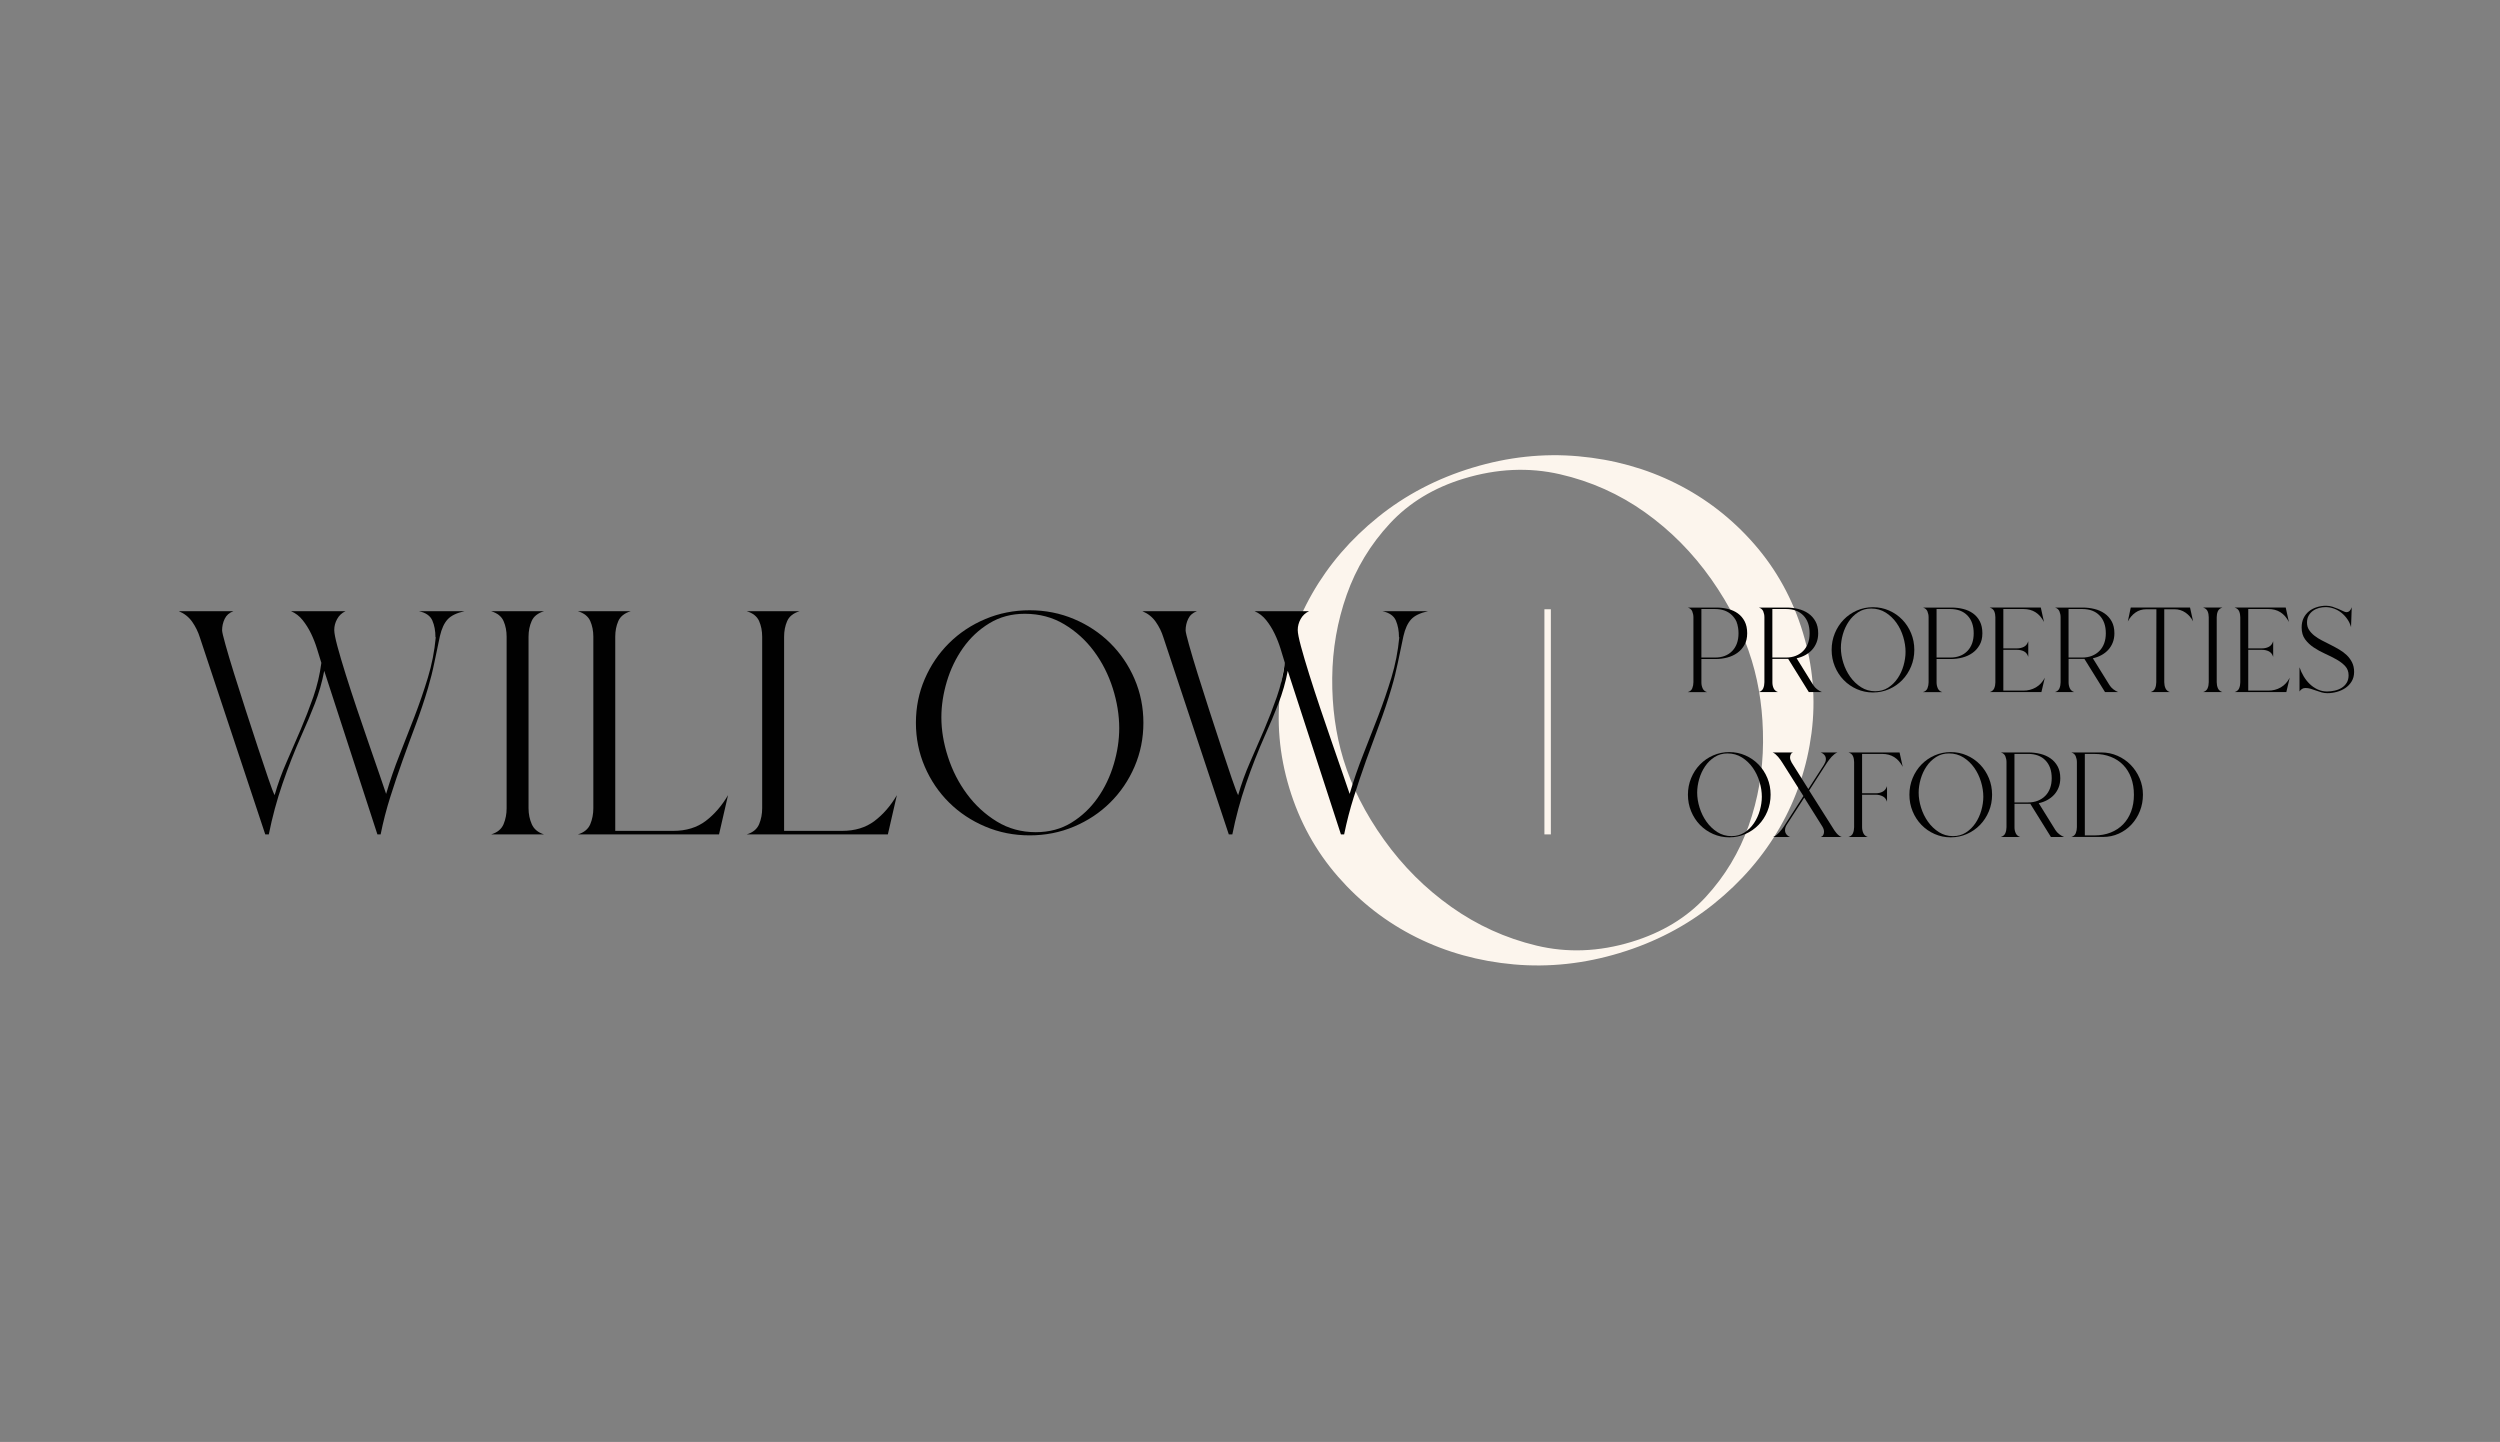 <?xml version="1.0" encoding="UTF-8"?><svg id="a" xmlns="http://www.w3.org/2000/svg" viewBox="0 0 1889.24 1089.64"><rect x="0" y="0" width="1889.24" height="1089.64" fill="#808080" stroke="none"/><path d="M1112.82,353.42c26.74-8.11,53.39-10.98,79.91-8.62,26.52,2.36,51.1,9.19,73.72,20.48,22.63,11.29,42.36,26.58,59.21,45.86,16.84,19.28,29.1,41.57,36.76,66.85,7.66,25.29,9.84,50.62,6.53,76.01-3.31,25.4-11.24,49.07-23.79,71.02-12.55,21.95-29.2,41.27-49.95,57.96-20.75,16.69-44.5,29.09-71.25,37.19-26.75,8.11-53.38,10.98-79.91,8.62-26.52-2.36-51.1-9.19-73.73-20.48-22.63-11.3-42.37-26.58-59.21-45.87-16.85-19.28-29.1-41.56-36.76-66.84-7.66-25.28-9.85-50.61-6.53-76.01,3.3-25.39,11.24-49.07,23.79-71.02,12.55-21.95,29.2-41.27,49.95-57.96,20.75-16.69,44.49-29.08,71.25-37.19Zm120.02,358.39c23.09-7,41.85-18.36,56.29-34.08,14.44-15.72,25.21-33.63,32.32-53.75,7.11-20.11,10.73-41.15,10.87-63.13,.14-21.97-2.67-42.48-8.45-61.53-6.4-21.12-16.63-41.65-30.67-61.6-14.05-19.94-30.76-36.81-50.14-50.6-19.39-13.78-40.8-23.37-64.23-28.74-23.44-5.37-47.61-4.29-72.53,3.27-22.72,6.89-41.39,18.22-56.01,33.99-14.63,15.78-25.49,33.73-32.59,53.84-7.11,20.12-10.76,41.08-10.95,62.87-.2,21.81,2.6,42.23,8.37,61.27,6.3,20.78,16.56,41.12,30.79,61,14.22,19.89,31.15,36.79,50.77,50.69,19.61,13.91,41.08,23.66,64.38,29.26,23.3,5.61,47.23,4.69,71.78-2.76Z" style="fill:#fcf5ed;"/><line x1="1169.54" y1="460.42" x2="1169.54" y2="630.55" style="fill:none; stroke:#fcf5ed; stroke-miterlimit:10; stroke-width:4.87px;"/><g><path d="M316.64,461.89c5.2,1.13,8.56,3.49,10.11,7.11,1.55,3.62,2.31,7.75,2.31,12.42l.24,.24c-.97,10.44-2.96,20.59-5.96,30.47-3.01,9.88-6.38,19.68-10.11,29.39-3.73,9.72-7.51,19.4-11.32,29.04-3.83,9.63-7.19,19.43-10.12,29.39-1.13-3.38-2.87-8.48-5.23-15.3-2.36-6.82-4.99-14.46-7.92-22.89-2.92-8.43-5.91-17.23-9.01-26.38-3.08-9.16-5.88-17.76-8.4-25.79-2.52-8.03-4.59-15.05-6.22-21.07-1.61-6.03-2.42-10.17-2.42-12.42,0-2.89,.72-5.66,2.18-8.3,1.47-2.66,3.57-4.62,6.33-5.91h-41.15c3.41,1.45,6.34,3.7,8.77,6.76,2.44,3.04,4.54,6.42,6.34,10.11,1.78,3.7,3.28,7.52,4.49,11.44,1.23,3.94,2.31,7.52,3.3,10.73-1.15,8.83-3.17,17.44-6.09,25.79-2.93,8.35-6.14,16.62-9.63,24.82-3.49,8.18-7.03,16.34-10.6,24.45-3.57,8.11-6.57,16.42-9.01,24.93-.97-1.93-2.6-6.22-4.86-12.88-2.28-6.66-4.88-14.42-7.79-23.25-2.93-8.83-5.98-18.15-9.13-27.96-3.17-9.79-6.09-18.98-8.77-27.57-2.68-8.59-4.88-15.94-6.58-22.06-1.71-6.09-2.55-9.71-2.55-10.84,0-3.04,.64-5.93,1.94-8.67,1.29-2.73,3.49-4.65,6.58-5.79h-41.17c4.22,1.77,7.59,4.46,10.12,8.08,2.5,3.6,4.42,7.51,5.72,11.68l49.43,148.9h2.68c2.6-13.02,6.04-25.79,10.34-38.32,4.3-12.53,9.13-24.82,14.5-36.87,3.55-7.86,6.89-15.78,9.98-23.73,3.08-7.94,5.44-16.18,7.06-24.69l40.18,123.61h2.44c1.94-9.64,4.38-19.08,7.3-28.31,2.92-9.24,6.01-18.39,9.26-27.48,3.24-9.07,6.57-18.14,9.98-27.22,3.41-9.07,6.49-18.27,9.26-27.59,1.94-6.58,3.57-13.09,4.86-19.51,1.31-6.42,2.68-13.01,4.14-19.76,1.29-5.61,3.25-9.83,5.85-12.64,2.58-2.81,6.81-4.86,12.66-6.15h-34.33Z" style="fill:#010101;"/><path d="M401.86,622.84c-1.63-3.7-2.44-7.71-2.44-12.05v-129.62c0-4.35,.78-8.27,2.33-11.81,1.53-3.54,4.65-6.02,9.37-7.47h-39.94c4.7,1.45,7.83,3.94,9.37,7.47,1.55,3.54,2.31,7.46,2.31,11.81v129.62c0,4.33-.77,8.35-2.31,12.05-1.55,3.7-4.67,6.26-9.37,7.72h39.94c-4.56-1.45-7.63-4.02-9.26-7.72Z" style="fill:#010101;"/><path d="M533.25,620.43c-6.58,4.97-14.74,7.46-24.48,7.46h-43.83v-146.72c0-4.35,.77-8.27,2.31-11.81,1.55-3.54,4.67-6.02,9.39-7.47h-39.94c4.7,1.45,7.83,3.94,9.37,7.47,1.55,3.54,2.31,7.46,2.31,11.81v129.62c0,4.33-.77,8.35-2.31,12.05-1.55,3.7-4.67,6.26-9.37,7.72h106.66l6.82-29.65c-4.72,8.03-10.36,14.55-16.93,19.53Z" style="fill:#010101;"/><path d="M660.84,620.43c-6.57,4.97-14.73,7.46-24.47,7.46h-43.83v-146.72c0-4.35,.77-8.27,2.31-11.81,1.55-3.54,4.67-6.02,9.37-7.47h-39.93c4.7,1.45,7.83,3.94,9.37,7.47,1.55,3.54,2.31,7.46,2.31,11.81v129.62c0,4.33-.77,8.35-2.31,12.05-1.55,3.7-4.67,6.26-9.37,7.72h106.66l6.81-29.65c-4.7,8.03-10.34,14.55-16.93,19.53Z" style="fill:#010101;"/><path d="M857.37,513.09c-4.46-10.36-10.6-19.38-18.39-27.1-7.78-7.71-16.91-13.77-27.38-18.19-10.47-4.42-21.65-6.63-33.49-6.63s-23.02,2.21-33.49,6.63c-10.47,4.41-19.61,10.47-27.4,18.19-7.79,7.72-13.91,16.74-18.38,27.1-4.48,10.36-6.69,21.41-6.69,33.14s2.22,22.76,6.69,33.12c4.46,10.36,10.58,19.4,18.38,27.11,7.79,7.71,16.93,13.77,27.4,18.19,10.47,4.43,21.63,6.63,33.49,6.63s23.02-2.2,33.49-6.63c10.47-4.42,19.6-10.47,27.38-18.19,7.79-7.71,13.93-16.75,18.39-27.11,4.46-10.36,6.69-21.39,6.69-33.12s-2.23-22.78-6.69-33.14Zm-15.72,64.46c-2.76,9.32-6.81,17.79-12.16,25.42-5.37,7.63-11.94,13.85-19.73,18.66-7.79,4.83-16.8,7.24-27.03,7.24-10.87,0-20.7-2.69-29.47-8.08-8.77-5.37-16.27-12.27-22.52-20.72-6.25-8.43-11.05-17.79-14.36-28.07-3.33-10.26-4.99-20.23-4.99-29.87,0-8.83,1.37-17.87,4.13-27.11,2.76-9.23,6.82-17.66,12.18-25.29,5.36-7.62,11.97-13.85,19.84-18.66,7.87-4.83,16.85-7.24,26.92-7.24,11.03,0,20.98,2.65,29.82,7.95,8.85,5.31,16.35,12.13,22.52,20.48,6.17,8.35,10.89,17.68,14.14,27.94,3.24,10.28,4.86,20.32,4.86,30.12,0,8.83-1.37,17.92-4.14,27.22Z" style="fill:#010101;"/><path d="M1044.77,461.89c5.18,1.13,8.56,3.49,10.11,7.11,1.53,3.62,2.31,7.75,2.31,12.42l.24,.24c-.97,10.44-2.96,20.59-5.96,30.47-3.01,9.88-6.38,19.68-10.11,29.39-3.75,9.72-7.52,19.4-11.33,29.04-3.81,9.63-7.17,19.43-10.11,29.39-1.13-3.38-2.89-8.48-5.23-15.3-2.36-6.82-4.99-14.46-7.92-22.89-2.92-8.43-5.93-17.23-9.01-26.38-3.09-9.16-5.88-17.76-8.4-25.79-2.52-8.03-4.59-15.05-6.22-21.07-1.63-6.03-2.44-10.17-2.44-12.42,0-2.89,.73-5.66,2.2-8.3,1.47-2.66,3.57-4.62,6.33-5.91h-41.15c3.41,1.45,6.33,3.7,8.77,6.76,2.44,3.04,4.54,6.42,6.33,10.11,1.79,3.7,3.3,7.52,4.51,11.44,1.21,3.94,2.31,7.52,3.28,10.73-1.13,8.83-3.16,17.44-6.09,25.79-2.92,8.35-6.12,16.62-9.61,24.82-3.49,8.18-7.03,16.34-10.6,24.45-3.57,8.11-6.57,16.42-9.01,24.93-.97-1.93-2.6-6.22-4.88-12.88-2.26-6.66-4.86-14.42-7.79-23.25-2.92-8.83-5.96-18.15-9.13-27.96-3.16-9.79-6.07-18.98-8.77-27.57-2.68-8.59-4.86-15.94-6.57-22.06-1.71-6.09-2.55-9.71-2.55-10.84,0-3.04,.64-5.93,1.94-8.67,1.29-2.73,3.49-4.65,6.57-5.79h-41.15c4.22,1.77,7.59,4.46,10.11,8.08,2.52,3.6,4.43,7.51,5.72,11.68l49.44,148.9h2.68c2.6-13.02,6.04-25.79,10.34-38.32,4.3-12.53,9.13-24.82,14.49-36.87,3.57-7.86,6.9-15.78,9.99-23.73,3.08-7.94,5.44-16.18,7.06-24.69l40.18,123.61h2.42c1.96-9.64,4.4-19.08,7.32-28.31,2.92-9.24,6.01-18.39,9.24-27.48,3.25-9.07,6.58-18.14,9.99-27.22,3.41-9.07,6.49-18.27,9.24-27.59,1.96-6.58,3.57-13.09,4.88-19.51,1.29-6.42,2.68-13.01,4.14-19.76,1.29-5.61,3.24-9.83,5.83-12.64,2.6-2.81,6.82-4.86,12.67-6.15h-34.33Z" style="fill:#010101;"/></g><g><path d="M1275.46,523.01c1.71-.49,2.85-1.46,3.41-2.92,.56-1.46,.84-2.98,.84-4.56v-49c0-1.58-.3-3.09-.88-4.52-.59-1.43-1.71-2.39-3.36-2.87h21.6c3.07,0,6,.35,8.81,1.05,2.8,.7,5.28,1.83,7.43,3.38,2.15,1.55,3.86,3.56,5.13,6.02,1.27,2.46,1.9,5.46,1.9,8.99s-.69,6.34-2.08,8.8c-1.39,2.46-3.2,4.49-5.44,6.07-2.24,1.58-4.78,2.74-7.61,3.47-2.83,.73-5.72,1.1-8.67,1.1h-10.8v17.7c0,1.58,.31,3.07,.93,4.47,.62,1.4,1.73,2.34,3.32,2.83h-14.52Zm10.27-62.78v36.68h10.27c5.49,0,9.82-1.64,13.01-4.93,3.19-3.29,4.78-7.76,4.78-13.41s-1.58-10.2-4.74-13.46c-3.16-3.25-7.51-4.88-13.06-4.88h-10.27Z" style="fill:#010101;"/><path d="M1329.1,523.01c1.71-.55,2.85-1.52,3.41-2.92,.56-1.4,.84-2.92,.84-4.56v-49.09c0-1.58-.3-3.07-.88-4.47-.59-1.4-1.71-2.34-3.36-2.83h20.98c3.01,0,5.94,.35,8.81,1.05,2.86,.7,5.41,1.83,7.66,3.38,2.24,1.55,4.04,3.56,5.4,6.02,1.36,2.46,2.04,5.46,2.04,8.99,0,2.56-.41,4.88-1.24,6.98-.83,2.1-1.96,3.94-3.41,5.52-1.45,1.58-3.17,2.92-5.18,4.01-2.01,1.1-4.16,1.89-6.46,2.37l12.57,20.26c.77,1.22,1.73,2.27,2.88,3.15,1.15,.88,2.37,1.6,3.67,2.14h-9.91l-15.58-25.09h-11.95v17.79c0,1.58,.31,3.06,.93,4.43,.62,1.37,1.73,2.33,3.32,2.87h-14.52Zm10.27-26.1h10.36c2.71,0,5.16-.44,7.35-1.32,2.18-.88,4.06-2.11,5.62-3.7,1.56-1.58,2.76-3.5,3.58-5.75,.83-2.25,1.24-4.77,1.24-7.57,0-5.72-1.58-10.2-4.74-13.46-3.16-3.25-7.51-4.88-13.06-4.88h-10.36v36.68Z" style="fill:#010101;"/><path d="M1415.4,458.86c4.31,0,8.36,.84,12.17,2.51,3.81,1.67,7.13,3.97,9.96,6.89,2.83,2.92,5.06,6.34,6.68,10.27,1.62,3.92,2.43,8.11,2.43,12.55s-.81,8.62-2.43,12.55c-1.62,3.92-3.85,7.35-6.68,10.27-2.83,2.92-6.15,5.22-9.96,6.89-3.81,1.67-7.86,2.51-12.17,2.51s-8.36-.84-12.17-2.51c-3.81-1.67-7.13-3.97-9.96-6.89-2.83-2.92-5.06-6.34-6.68-10.27-1.62-3.92-2.43-8.1-2.43-12.55s.81-8.62,2.43-12.55c1.62-3.92,3.85-7.35,6.68-10.27,2.83-2.92,6.15-5.21,9.96-6.89,3.81-1.67,7.86-2.51,12.17-2.51Zm1.68,63.51c3.72,0,6.99-.91,9.82-2.74s5.22-4.18,7.17-7.07c1.95-2.89,3.42-6.1,4.43-9.63,1-3.53,1.51-6.96,1.51-10.31,0-3.71-.59-7.51-1.77-11.41-1.18-3.89-2.89-7.42-5.13-10.58-2.24-3.16-4.97-5.75-8.19-7.76-3.22-2.01-6.83-3.01-10.84-3.01-3.66,0-6.92,.91-9.78,2.74-2.86,1.82-5.27,4.18-7.21,7.07-1.95,2.89-3.42,6.08-4.43,9.58-1,3.5-1.51,6.92-1.51,10.27,0,3.65,.6,7.42,1.81,11.31,1.21,3.89,2.95,7.44,5.22,10.63,2.27,3.19,5,5.81,8.19,7.85,3.19,2.04,6.76,3.06,10.71,3.06Z" style="fill:#010101;"/><path d="M1453.19,523.01c1.71-.49,2.85-1.46,3.41-2.92,.56-1.46,.84-2.98,.84-4.56v-49c0-1.58-.3-3.09-.88-4.52-.59-1.43-1.71-2.39-3.36-2.87h21.6c3.07,0,6,.35,8.81,1.05,2.8,.7,5.28,1.83,7.43,3.38,2.15,1.55,3.86,3.56,5.13,6.02,1.27,2.46,1.9,5.46,1.9,8.99s-.69,6.34-2.08,8.8c-1.39,2.46-3.2,4.49-5.44,6.07-2.24,1.58-4.78,2.74-7.61,3.47-2.83,.73-5.72,1.1-8.67,1.1h-10.8v17.7c0,1.58,.31,3.07,.93,4.47,.62,1.4,1.73,2.34,3.32,2.83h-14.52Zm10.27-62.78v36.68h10.27c5.49,0,9.82-1.64,13.01-4.93s4.78-7.76,4.78-13.41-1.58-10.2-4.74-13.46c-3.16-3.25-7.51-4.88-13.06-4.88h-10.27Z" style="fill:#010101;"/><path d="M1507.89,515.52v-49.09c0-1.64-.28-3.13-.84-4.47-.56-1.34-1.7-2.28-3.41-2.83h38.59l2.39,10.86c-3.36-6.51-8.53-9.76-15.49-9.76h-15.22v29.75h10.44c1.89,0,3.6-.4,5.13-1.19,1.53-.79,2.63-2.19,3.27-4.2v11.77c-.65-2.01-1.74-3.39-3.27-4.15-1.53-.76-3.25-1.14-5.13-1.14h-10.44v30.84h15.14c3.48,0,6.64-.82,9.47-2.46,2.83-1.64,5.07-4.07,6.73-7.3l-2.57,10.86h-39.03c1.71-.55,2.85-1.52,3.41-2.92,.56-1.4,.84-2.92,.84-4.56Z" style="fill:#010101;"/><path d="M1552.94,523.01c1.71-.55,2.85-1.52,3.41-2.92,.56-1.4,.84-2.92,.84-4.56v-49.09c0-1.58-.3-3.07-.88-4.47-.59-1.4-1.71-2.34-3.36-2.83h20.98c3.01,0,5.94,.35,8.81,1.05,2.86,.7,5.41,1.83,7.66,3.38,2.24,1.55,4.04,3.56,5.4,6.02,1.36,2.46,2.04,5.46,2.04,8.99,0,2.56-.41,4.88-1.24,6.98-.83,2.1-1.96,3.94-3.41,5.52-1.45,1.58-3.17,2.92-5.18,4.01-2.01,1.1-4.16,1.89-6.46,2.37l12.57,20.26c.77,1.22,1.73,2.27,2.88,3.15,1.15,.88,2.37,1.6,3.67,2.14h-9.91l-15.58-25.09h-11.95v17.79c0,1.58,.31,3.06,.93,4.43,.62,1.37,1.73,2.33,3.32,2.87h-14.52Zm10.27-26.1h10.36c2.71,0,5.16-.44,7.35-1.32,2.18-.88,4.06-2.11,5.62-3.7,1.56-1.58,2.76-3.5,3.58-5.75,.83-2.25,1.24-4.77,1.24-7.57,0-5.72-1.58-10.2-4.74-13.46-3.16-3.25-7.51-4.88-13.06-4.88h-10.36v36.68Z" style="fill:#010101;"/><path d="M1610.21,459.13h44.79l2.3,10.4c-1.42-2.74-3.35-4.94-5.8-6.62-2.45-1.67-5.21-2.51-8.28-2.51h-7.7v55.11c0,1.58,.29,3.09,.88,4.52,.59,1.43,1.71,2.42,3.36,2.97h-14.52c1.71-.55,2.85-1.52,3.41-2.92,.56-1.4,.84-2.92,.84-4.56l.09-55.11h-7.52c-3.19,0-5.96,.84-8.32,2.51-2.36,1.67-4.28,3.91-5.75,6.71l2.21-10.49Z" style="fill:#010101;"/><path d="M1679.42,459.13c-1.71,.55-2.85,1.49-3.41,2.83-.56,1.34-.84,2.83-.84,4.47v49.09c0,1.64,.29,3.16,.88,4.56,.59,1.4,1.71,2.37,3.36,2.92h-14.52c1.71-.55,2.85-1.52,3.41-2.92,.56-1.4,.84-2.92,.84-4.56v-49.09c0-1.64-.28-3.13-.84-4.47-.56-1.34-1.7-2.28-3.41-2.83h14.52Z" style="fill:#010101;"/><path d="M1692.97,515.52v-49.09c0-1.64-.28-3.13-.84-4.47-.56-1.34-1.7-2.28-3.41-2.83h38.59l2.39,10.86c-3.36-6.51-8.53-9.76-15.49-9.76h-15.22v29.75h10.44c1.89,0,3.6-.4,5.13-1.19,1.53-.79,2.63-2.19,3.27-4.2v11.77c-.65-2.01-1.74-3.39-3.27-4.15-1.53-.76-3.25-1.14-5.13-1.14h-10.44v30.84h15.14c3.48,0,6.64-.82,9.47-2.46,2.83-1.64,5.07-4.07,6.73-7.3l-2.57,10.86h-39.03c1.71-.55,2.85-1.52,3.41-2.92,.56-1.4,.84-2.92,.84-4.56Z" style="fill:#010101;"/><path d="M1737.75,504.3c.77,2.31,1.8,4.56,3.1,6.75,1.3,2.19,2.83,4.14,4.6,5.84,1.77,1.7,3.76,3.07,5.97,4.11,2.21,1.04,4.59,1.55,7.13,1.55,1.89,0,3.79-.21,5.71-.64,1.92-.42,3.66-1.11,5.22-2.05,1.56-.94,2.85-2.2,3.85-3.79,1-1.58,1.5-3.5,1.5-5.75,0-2.8-.87-5.12-2.61-6.98-1.74-1.86-3.94-3.53-6.59-5.02-2.66-1.49-5.5-2.92-8.54-4.29-3.04-1.37-5.89-2.93-8.54-4.7-2.66-1.76-4.85-3.83-6.59-6.2-1.74-2.37-2.61-5.35-2.61-8.94,0-2.74,.5-5.12,1.5-7.16,1-2.04,2.36-3.74,4.07-5.11,1.71-1.37,3.69-2.4,5.93-3.1,2.24-.7,4.57-1.05,6.99-1.05,1.71,0,3.35,.26,4.91,.78,1.56,.52,3.02,1.07,4.38,1.64,1.36,.58,2.55,1.13,3.58,1.64,1.03,.52,1.84,.78,2.43,.78,1.06,0,1.93-.38,2.61-1.14,.68-.76,1.17-1.63,1.46-2.6-.06,2.56-.15,5.06-.27,7.53-.12,2.46-.21,4.97-.27,7.53-.59-2.19-1.52-4.2-2.79-6.02-1.27-1.83-2.74-3.42-4.43-4.79-1.68-1.37-3.56-2.43-5.62-3.19-2.07-.76-4.19-1.14-6.37-1.14-1.71,0-3.41,.23-5.09,.68-1.68,.46-3.19,1.17-4.51,2.14-1.33,.97-2.41,2.19-3.23,3.65-.83,1.46-1.24,3.19-1.24,5.2,0,2.13,.52,3.98,1.55,5.57,1.03,1.58,2.37,3.03,4.03,4.33,1.65,1.31,3.54,2.51,5.67,3.6,2.12,1.1,4.31,2.21,6.55,3.33,2.24,1.13,4.43,2.31,6.55,3.56,2.12,1.25,4.01,2.66,5.67,4.24,1.65,1.58,2.99,3.41,4.03,5.48,1.03,2.07,1.55,4.47,1.55,7.21s-.62,5.12-1.86,7.16c-1.24,2.04-2.83,3.71-4.78,5.02-1.95,1.31-4.12,2.28-6.51,2.92s-4.74,.96-7.04,.96c-1.48,0-2.92-.2-4.34-.59-1.42-.4-2.82-.85-4.2-1.37-1.39-.52-2.74-.97-4.07-1.37-1.33-.4-2.67-.59-4.03-.59-.94,0-1.8,.24-2.57,.73-.77,.49-1.39,1.13-1.86,1.92v-18.25Z" style="fill:#010101;"/><path d="M1306.8,568.35c4.31,0,8.36,.84,12.17,2.51,3.81,1.67,7.13,3.97,9.96,6.89,2.83,2.92,5.06,6.34,6.68,10.26,1.62,3.92,2.43,8.11,2.43,12.55s-.81,8.62-2.43,12.55c-1.62,3.92-3.85,7.34-6.68,10.26s-6.15,5.22-9.96,6.89c-3.81,1.67-7.86,2.51-12.17,2.51s-8.36-.84-12.17-2.51c-3.81-1.67-7.13-3.97-9.96-6.89-2.83-2.92-5.06-6.34-6.68-10.26-1.62-3.92-2.43-8.11-2.43-12.55s.81-8.62,2.43-12.55c1.62-3.92,3.85-7.35,6.68-10.26,2.83-2.92,6.15-5.22,9.96-6.89,3.81-1.67,7.86-2.51,12.17-2.51Zm1.68,63.51c3.72,0,6.99-.91,9.82-2.74s5.22-4.18,7.17-7.07c1.95-2.89,3.42-6.1,4.43-9.63,1-3.53,1.51-6.96,1.51-10.31,0-3.71-.59-7.51-1.77-11.41-1.18-3.89-2.89-7.42-5.13-10.58-2.24-3.16-4.97-5.75-8.19-7.76-3.22-2.01-6.83-3.01-10.84-3.01-3.66,0-6.92,.91-9.78,2.74-2.86,1.83-5.27,4.18-7.21,7.07-1.95,2.89-3.42,6.08-4.43,9.58-1,3.5-1.51,6.92-1.51,10.27,0,3.65,.6,7.42,1.81,11.31,1.21,3.89,2.95,7.44,5.22,10.63,2.27,3.19,5,5.81,8.19,7.85,3.19,2.04,6.76,3.06,10.71,3.06Z" style="fill:#010101;"/><path d="M1339.55,568.63h15.49c-.83,.24-1.42,.73-1.77,1.46-.35,.73-.53,1.49-.53,2.28,0,.67,.12,1.34,.35,2.01,.24,.67,.53,1.31,.89,1.92l12.57,19.98,11.77-18.25c.41-.67,.77-1.37,1.06-2.1,.29-.73,.44-1.49,.44-2.28,0-1.22-.38-2.27-1.15-3.15-.77-.88-1.71-1.51-2.83-1.87h12.75c-.77,.24-1.54,.67-2.3,1.28-.77,.61-1.5,1.29-2.21,2.05-.71,.76-1.36,1.55-1.95,2.37-.59,.82-1.12,1.57-1.59,2.24l-13.37,20.8,17.97,28.38c.35,.61,.77,1.26,1.24,1.96,.47,.7,.99,1.37,1.55,2.01,.56,.64,1.16,1.2,1.81,1.69,.65,.49,1.33,.85,2.04,1.1h-15.75c.82-.3,1.43-.82,1.81-1.55,.38-.73,.58-1.52,.58-2.37,0-1.34-.44-2.71-1.33-4.11l-13.63-21.72-12.92,19.98c-.47,.67-.86,1.4-1.15,2.19-.3,.79-.44,1.61-.44,2.46,0,1.22,.37,2.28,1.11,3.19,.74,.91,1.64,1.55,2.7,1.92h-12.75c.71-.24,1.45-.67,2.21-1.28,.77-.61,1.52-1.31,2.26-2.1,.74-.79,1.42-1.6,2.04-2.42,.62-.82,1.14-1.54,1.55-2.14l14.78-22.99-15.84-25.09c-.41-.67-.9-1.4-1.46-2.19-.56-.79-1.17-1.57-1.81-2.33-.65-.76-1.33-1.44-2.04-2.05-.71-.61-1.42-1.03-2.12-1.28Z" style="fill:#010101;"/><path d="M1401.15,625.02v-49.09c0-1.64-.28-3.13-.84-4.47-.56-1.34-1.7-2.28-3.41-2.83h38.59l2.39,10.86c-3.36-6.51-8.53-9.76-15.49-9.76h-15.22v29.75h10.44c1.89,0,3.6-.41,5.13-1.23,1.53-.82,2.63-2.2,3.27-4.15v11.77c-.59-1.95-1.68-3.31-3.27-4.11-1.59-.79-3.3-1.19-5.13-1.19h-10.44v24.54c0,1.58,.31,3.07,.93,4.47,.62,1.4,1.73,2.37,3.32,2.92h-14.52c1.71-.55,2.85-1.52,3.41-2.92,.56-1.4,.84-2.92,.84-4.56Z" style="fill:#010101;"/><path d="M1474.17,568.35c4.31,0,8.36,.84,12.17,2.51,3.81,1.67,7.13,3.97,9.96,6.89,2.83,2.92,5.06,6.34,6.68,10.26,1.62,3.92,2.43,8.11,2.43,12.55s-.81,8.62-2.43,12.55c-1.62,3.92-3.85,7.34-6.68,10.26s-6.15,5.22-9.96,6.89c-3.81,1.67-7.86,2.51-12.17,2.51s-8.36-.84-12.17-2.51c-3.81-1.67-7.13-3.97-9.96-6.89-2.83-2.92-5.06-6.34-6.68-10.26-1.62-3.92-2.43-8.11-2.43-12.55s.81-8.62,2.43-12.55c1.62-3.92,3.85-7.35,6.68-10.26,2.83-2.92,6.15-5.22,9.96-6.89,3.81-1.67,7.86-2.51,12.17-2.51Zm1.68,63.51c3.72,0,6.99-.91,9.82-2.74s5.22-4.18,7.17-7.07c1.95-2.89,3.42-6.1,4.43-9.63,1-3.53,1.51-6.96,1.51-10.31,0-3.71-.59-7.51-1.77-11.41-1.18-3.89-2.89-7.42-5.13-10.58-2.24-3.16-4.97-5.75-8.19-7.76-3.22-2.01-6.83-3.01-10.84-3.01-3.66,0-6.92,.91-9.78,2.74-2.86,1.83-5.27,4.18-7.21,7.07-1.95,2.89-3.42,6.08-4.43,9.58-1,3.5-1.51,6.92-1.51,10.27,0,3.65,.6,7.42,1.81,11.31,1.21,3.89,2.95,7.44,5.22,10.63,2.27,3.19,5,5.81,8.19,7.85,3.19,2.04,6.76,3.06,10.71,3.06Z" style="fill:#010101;"/><path d="M1512.05,632.5c1.71-.55,2.85-1.52,3.41-2.92,.56-1.4,.84-2.92,.84-4.56v-49.09c0-1.58-.3-3.07-.88-4.47-.59-1.4-1.71-2.34-3.36-2.83h20.98c3.01,0,5.94,.35,8.81,1.05,2.86,.7,5.41,1.83,7.66,3.38,2.24,1.55,4.04,3.56,5.4,6.02,1.36,2.46,2.04,5.46,2.04,8.99,0,2.56-.41,4.88-1.24,6.98-.83,2.1-1.96,3.94-3.41,5.52-1.45,1.58-3.17,2.92-5.18,4.02-2.01,1.09-4.16,1.89-6.46,2.37l12.57,20.26c.77,1.22,1.73,2.27,2.88,3.15,1.15,.88,2.37,1.6,3.67,2.14h-9.91l-15.58-25.09h-11.95v17.79c0,1.58,.31,3.06,.93,4.43,.62,1.37,1.73,2.33,3.32,2.87h-14.52Zm10.27-26.1h10.36c2.71,0,5.16-.44,7.35-1.32,2.18-.88,4.06-2.11,5.62-3.7,1.56-1.58,2.76-3.5,3.58-5.75,.83-2.25,1.24-4.77,1.24-7.57,0-5.72-1.58-10.2-4.74-13.46-3.16-3.25-7.51-4.88-13.06-4.88h-10.36v36.68Z" style="fill:#010101;"/><path d="M1588.08,568.63c4.25,0,8.28,.84,12.08,2.51,3.81,1.67,7.13,3.95,9.96,6.84,2.83,2.89,5.09,6.28,6.77,10.17,1.68,3.89,2.52,8.03,2.52,12.41s-.77,8.5-2.3,12.36c-1.53,3.86-3.66,7.25-6.37,10.17-2.71,2.92-5.92,5.22-9.6,6.89-3.69,1.67-7.69,2.51-11.99,2.51h-23.9c1.71-.49,2.85-1.44,3.41-2.87,.56-1.43,.84-2.93,.84-4.52v-49.09c0-1.58-.3-3.09-.88-4.52-.59-1.43-1.71-2.39-3.36-2.87h22.84Zm-12.57,62.69h7.26c4.54,0,8.64-.73,12.3-2.19,3.66-1.46,6.79-3.53,9.38-6.2,2.6-2.68,4.6-5.9,6.02-9.67,1.42-3.77,2.12-8,2.12-12.68s-.69-8.93-2.08-12.73c-1.39-3.8-3.38-7.04-5.97-9.72-2.6-2.68-5.74-4.75-9.43-6.2-3.69-1.46-7.8-2.19-12.35-2.19h-7.26v61.59Z" style="fill:#010101;"/></g></svg>